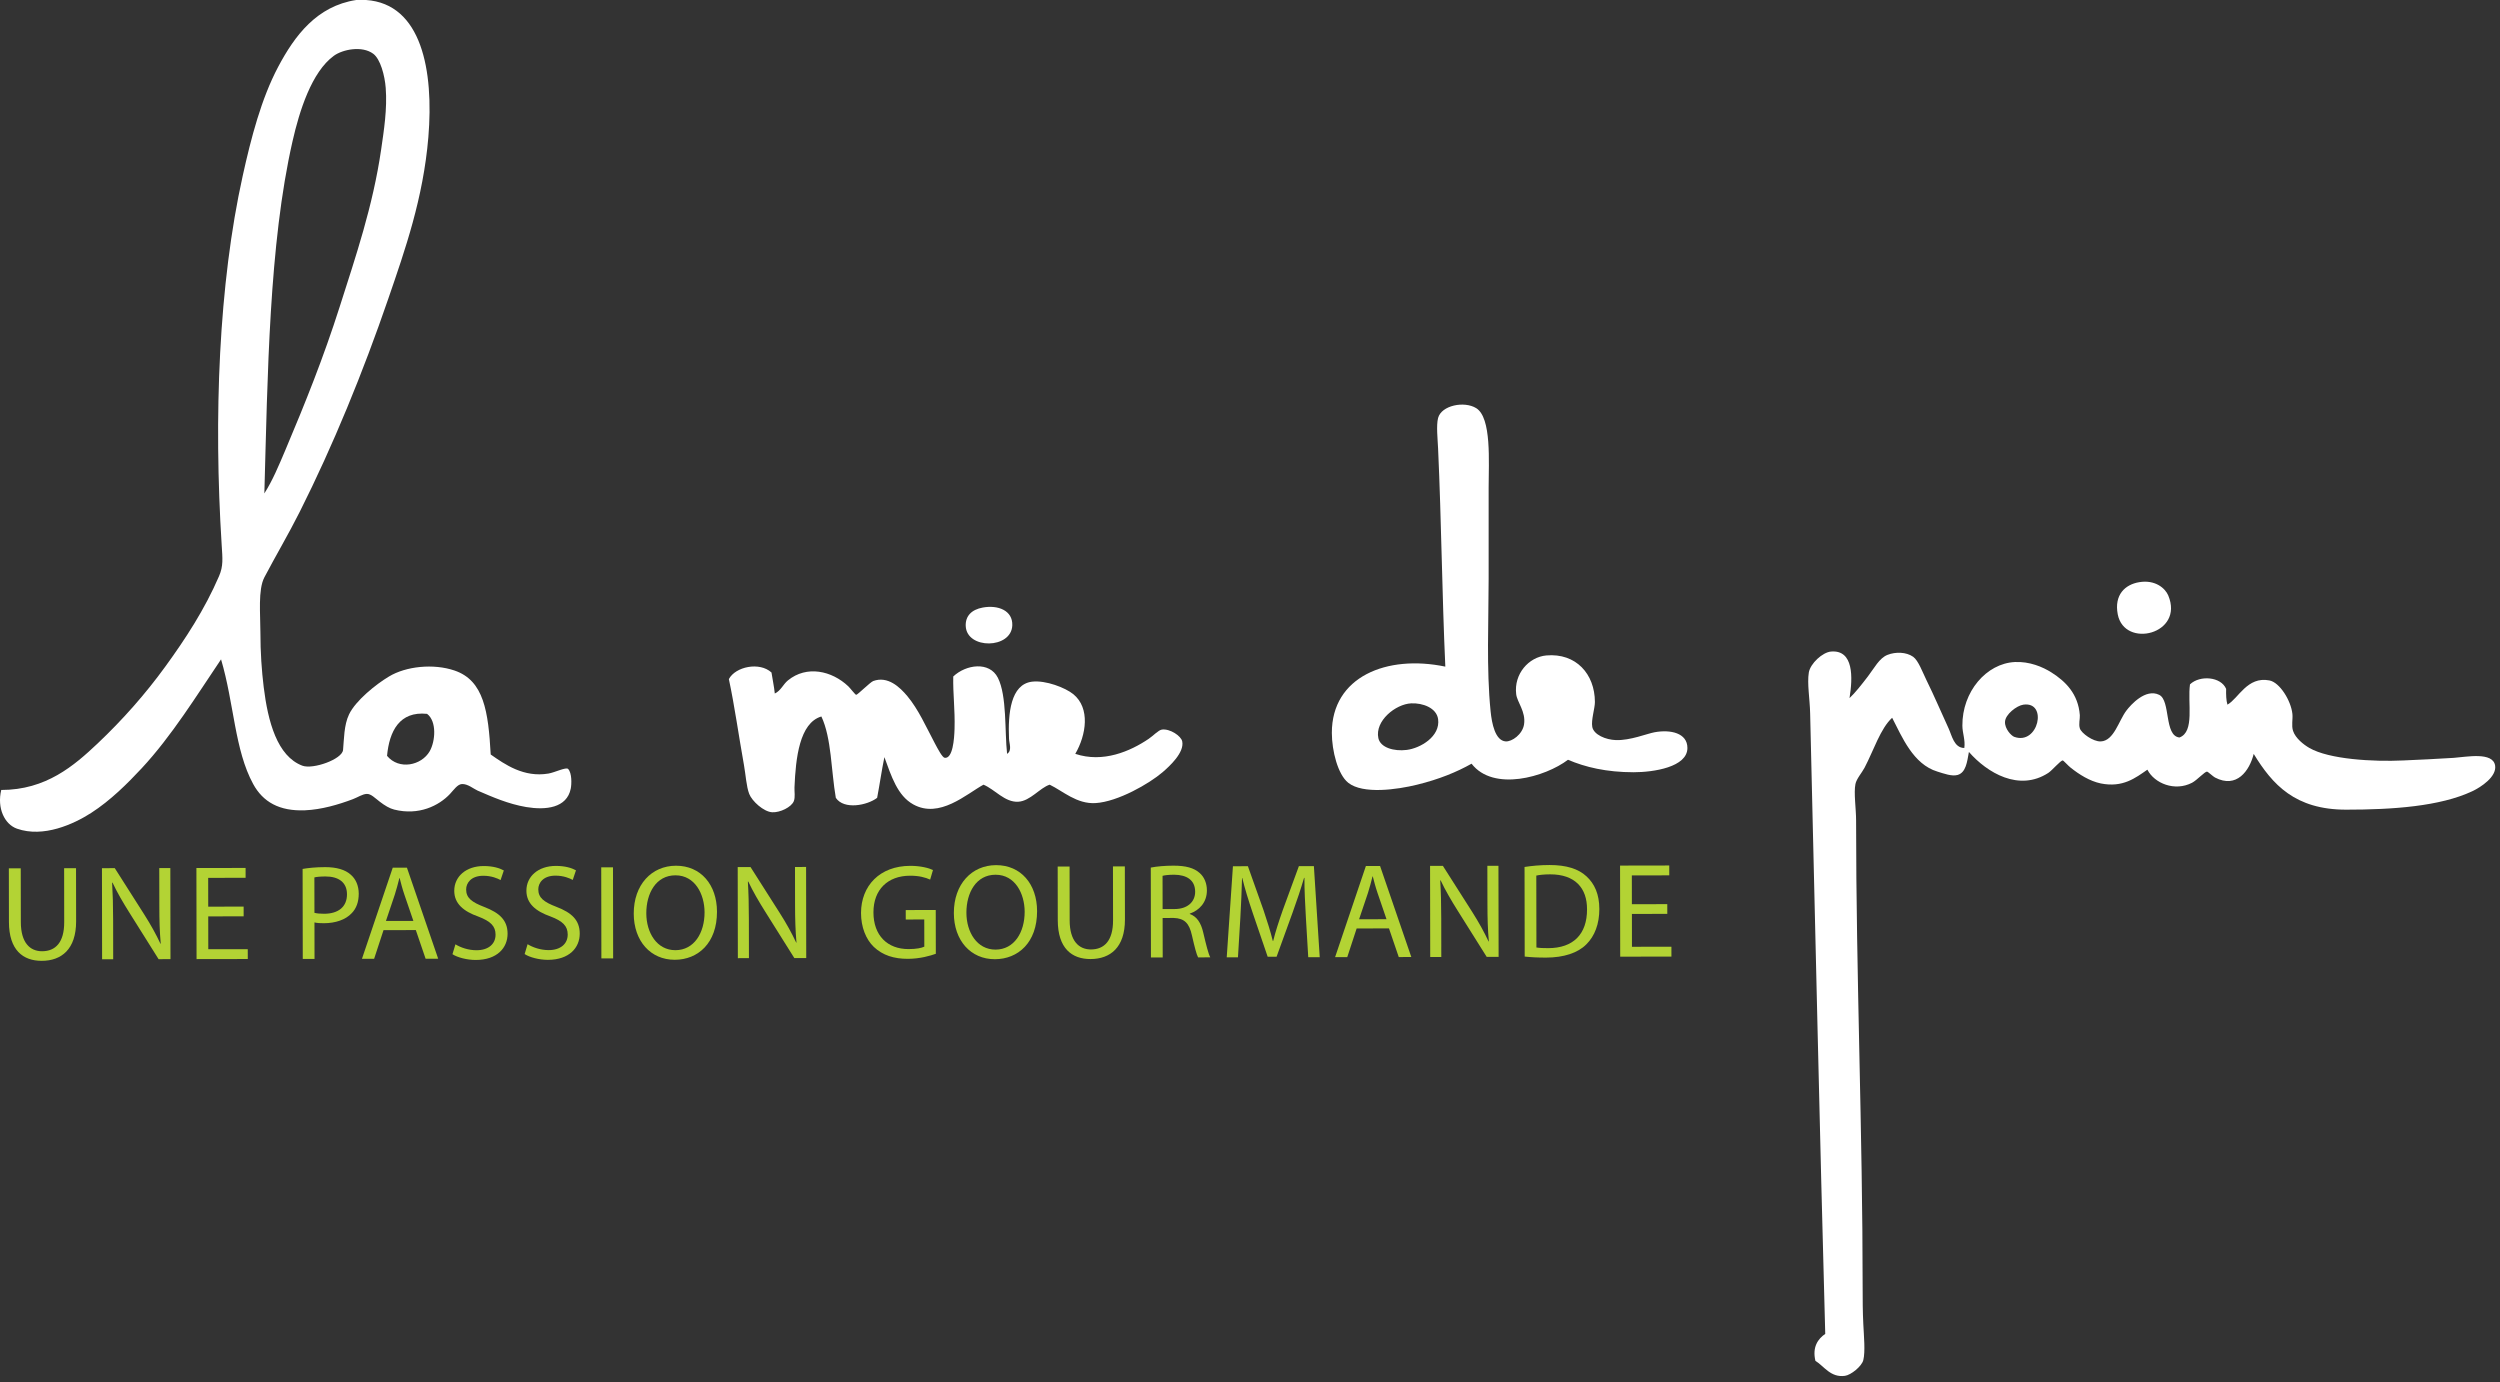 <svg xmlns="http://www.w3.org/2000/svg" width="340" height="188" viewBox="0 0 340 188" fill="none"><rect x="0" y="0" width="340" height="188" fill="#333333" stroke="none"/><path d="M2.821 118.089L2.834 125.423C2.84 128.199 4.071 129.373 5.727 129.369C7.564 129.365 8.739 128.152 8.732 125.412L8.722 118.079L10.34 118.077L10.352 125.299C10.358 129.104 8.357 130.67 5.674 130.674C3.138 130.678 1.222 129.229 1.216 125.388L1.204 118.091L2.821 118.089Z" fill="#B3D334"></path><path d="M13.886 130.46L13.866 118.072L15.611 118.07L19.593 124.33C20.514 125.781 21.234 127.085 21.823 128.352L21.861 128.333C21.711 126.679 21.671 125.172 21.669 123.242L21.66 118.059L23.166 118.057L23.186 130.444L21.569 130.448L17.626 124.167C16.76 122.792 15.93 121.377 15.303 120.036L15.248 120.054C15.341 121.617 15.382 123.106 15.386 125.164L15.394 130.458L13.886 130.46Z" fill="#B3D334"></path><path d="M33.136 124.621L28.321 124.629L28.327 129.095L33.694 129.087L33.699 130.426L26.732 130.438L26.712 118.052L33.402 118.04V119.381L28.313 119.389L28.319 123.306L33.134 123.298L33.136 124.621Z" fill="#B3D334"></path><path d="M42.764 124.144C43.114 124.237 43.554 124.272 44.087 124.272C46.019 124.268 47.194 123.328 47.19 121.619C47.188 119.984 46.027 119.194 44.264 119.199C43.566 119.199 43.032 119.255 42.756 119.328L42.764 124.144ZM41.155 118.174C41.928 118.044 42.937 117.93 44.225 117.93C45.804 117.928 46.963 118.291 47.7 118.953C48.381 119.539 48.787 120.44 48.789 121.542C48.789 122.664 48.462 123.547 47.837 124.19C46.993 125.093 45.615 125.554 44.053 125.558C43.576 125.558 43.136 125.54 42.767 125.451L42.775 130.412L41.176 130.414L41.155 118.174Z" fill="#B3D334"></path><path d="M56.219 125.243L55 121.68C54.722 120.872 54.537 120.136 54.352 119.419H54.316C54.133 120.156 53.932 120.909 53.695 121.664L52.488 125.249L56.219 125.243ZM52.159 126.499L50.88 130.399L49.225 130.401L53.413 118.005L55.343 118.003L59.592 130.383L57.881 130.385L56.552 126.491L52.159 126.499Z" fill="#B3D334"></path><path d="M61.939 128.429C62.657 128.869 63.704 129.234 64.806 129.232C66.444 129.23 67.398 128.366 67.395 127.114C67.394 125.957 66.73 125.295 65.058 124.656C63.035 123.942 61.783 122.897 61.779 121.15C61.777 119.22 63.372 117.785 65.78 117.781C67.049 117.779 67.968 118.071 68.52 118.382L68.079 119.689C67.678 119.468 66.848 119.102 65.728 119.104C64.037 119.106 63.394 120.119 63.396 120.963C63.398 122.122 64.153 122.69 65.864 123.349C67.96 124.155 69.027 125.164 69.031 126.982C69.035 128.895 67.621 130.551 64.699 130.555C63.505 130.557 62.199 130.21 61.535 129.772L61.939 128.429Z" fill="#B3D334"></path><path d="M71.751 128.411C72.47 128.851 73.517 129.217 74.621 129.215C76.256 129.213 77.21 128.346 77.208 127.096C77.206 125.938 76.542 125.278 74.87 124.639C72.847 123.925 71.595 122.879 71.591 121.132C71.589 119.203 73.184 117.768 75.593 117.764C76.861 117.76 77.78 118.054 78.332 118.364L77.894 119.671C77.49 119.45 76.662 119.085 75.54 119.087C73.85 119.089 73.208 120.101 73.208 120.946C73.21 122.104 73.965 122.673 75.676 123.332C77.772 124.136 78.839 125.146 78.844 126.964C78.848 128.878 77.435 130.534 74.511 130.54C73.318 130.54 72.011 130.193 71.35 129.752L71.751 128.411Z" fill="#B3D334"></path><path d="M81.788 130.346L81.768 117.958L83.367 117.955L83.387 130.344L81.788 130.346Z" fill="#B3D334"></path><path d="M87.898 124.215C87.902 126.861 89.339 129.229 91.857 129.225C94.396 129.221 95.824 126.883 95.82 124.073C95.814 121.61 94.523 119.039 91.859 119.043C89.213 119.047 87.892 121.494 87.898 124.215ZM97.51 123.996C97.517 128.259 94.929 130.526 91.77 130.53C88.497 130.536 86.196 128.004 86.189 124.254C86.181 120.321 88.623 117.744 91.93 117.738C95.313 117.732 97.504 120.321 97.51 123.996Z" fill="#B3D334"></path><path d="M100.348 130.311L100.328 117.922L102.073 117.92L106.055 124.18C106.976 125.631 107.696 126.936 108.285 128.202L108.321 128.184C108.173 126.53 108.132 125.023 108.128 123.093L108.12 117.91L109.628 117.906L109.648 130.294L108.031 130.299L104.088 124.018C103.222 122.642 102.392 121.228 101.765 119.887L101.71 119.905C101.805 121.467 101.844 122.957 101.846 125.014L101.856 130.309L100.348 130.311Z" fill="#B3D334"></path><path d="M127.271 129.715C126.555 129.972 125.138 130.398 123.466 130.401C121.591 130.405 120.049 129.928 118.832 128.773C117.766 127.746 117.101 126.093 117.099 124.163C117.109 120.468 119.639 117.763 123.795 117.754C125.228 117.752 126.35 118.063 126.884 118.321L126.502 119.625C125.838 119.331 125.011 119.094 123.761 119.096C120.745 119.102 118.783 120.981 118.789 124.086C118.793 127.229 120.688 129.084 123.574 129.077C124.621 129.075 125.339 128.927 125.707 128.743L125.7 125.049L123.182 125.054L123.18 123.767L127.261 123.759L127.271 129.715Z" fill="#B3D334"></path><path d="M131.432 124.137C131.436 126.783 132.875 129.151 135.391 129.147C137.93 129.143 139.358 126.805 139.354 123.995C139.348 121.531 138.058 118.96 135.393 118.964C132.747 118.968 131.428 121.415 131.432 124.137ZM141.043 123.917C141.051 128.181 138.463 130.448 135.302 130.452C132.031 130.458 129.73 127.925 129.724 124.175C129.718 120.243 132.157 117.665 135.464 117.659C138.847 117.653 141.039 120.243 141.043 123.917Z" fill="#B3D334"></path><path d="M145.462 117.845L145.474 125.179C145.48 127.955 146.714 129.128 148.368 129.126C150.206 129.122 151.379 127.906 151.375 125.169L151.363 117.835L152.978 117.833L152.992 125.055C152.999 128.86 150.998 130.425 148.313 130.431C145.777 130.435 143.863 128.986 143.857 125.145L143.845 117.847L145.462 117.845Z" fill="#B3D334"></path><path d="M158.115 123.633L159.751 123.631C161.459 123.627 162.543 122.687 162.541 121.273C162.539 119.674 161.378 118.976 159.688 118.961C158.917 118.963 158.365 119.036 158.107 119.112L158.115 123.633ZM156.506 117.993C157.313 117.825 158.472 117.732 159.576 117.73C161.285 117.728 162.389 118.038 163.162 118.734C163.787 119.284 164.136 120.13 164.138 121.086C164.142 122.721 163.113 123.807 161.81 124.252V124.306C162.768 124.635 163.338 125.518 163.634 126.802C164.042 128.529 164.337 129.724 164.598 130.201L162.941 130.203C162.74 129.854 162.462 128.791 162.111 127.247C161.739 125.538 161.076 124.895 159.625 124.842L158.117 124.846L158.127 130.211L156.528 130.215L156.506 117.993Z" fill="#B3D334"></path><path d="M177.598 124.74C177.503 123.014 177.387 120.936 177.405 119.391L177.35 119.393C176.926 120.844 176.419 122.391 175.796 124.101L173.617 130.114L172.403 130.116L170.39 124.219C169.802 122.474 169.302 120.877 168.949 119.408H168.915C168.878 120.95 168.791 123.028 168.684 124.884L168.363 130.197L166.835 130.199L167.679 117.809L169.716 117.807L171.843 123.795C172.358 125.319 172.785 126.678 173.101 127.965H173.154C173.464 126.713 173.903 125.353 174.453 123.789L176.648 117.794L178.688 117.79L179.483 130.179L177.921 130.181L177.598 124.74Z" fill="#B3D334"></path><path d="M188.566 125.014L187.348 121.451C187.07 120.643 186.884 119.908 186.699 119.19H186.665C186.482 119.927 186.279 120.682 186.044 121.434L184.836 125.02L188.566 125.014ZM184.505 126.27L183.227 130.17L181.573 130.172L185.76 117.778L187.689 117.774L191.938 130.154L190.23 130.158L188.901 126.264L184.505 126.27Z" fill="#B3D334"></path><path d="M194.51 130.15L194.489 117.762L196.234 117.76L200.218 124.02C201.137 125.471 201.857 126.775 202.446 128.042L202.484 128.023C202.334 126.37 202.294 124.862 202.292 122.932L202.281 117.749L203.789 117.745L203.811 130.134L202.192 130.138L198.249 123.857C197.383 122.482 196.553 121.067 195.926 119.726L195.871 119.744C195.967 121.307 196.003 122.796 196.009 124.854L196.017 130.148L194.51 130.15Z" fill="#B3D334"></path><path d="M208.953 128.858C209.359 128.931 209.945 128.948 210.572 128.948C213.99 128.941 215.844 127.026 215.836 123.682C215.852 120.76 214.197 118.905 210.812 118.911C209.984 118.913 209.361 118.986 208.937 119.079L208.953 128.858ZM207.338 117.907C208.31 117.756 209.467 117.645 210.737 117.643C213.032 117.639 214.671 118.168 215.755 119.177C216.861 120.187 217.508 121.62 217.51 123.623C217.512 125.644 216.891 127.3 215.735 128.44C214.58 129.601 212.669 130.23 210.262 130.234C209.124 130.236 208.166 130.183 207.358 130.092L207.338 117.907Z" fill="#B3D334"></path><path d="M226.753 124.287L221.939 124.295L221.945 128.762L227.313 128.754L227.315 130.095L220.348 130.107L220.328 117.719L227.018 117.707L227.02 119.048L221.929 119.058L221.935 122.972L226.751 122.964L226.753 124.287Z" fill="#B3D334"></path><path d="M290.941 79.175C293.114 78.814 294.466 80.003 294.88 80.977C297.1 86.251 288.928 88.244 288.015 83.556C287.501 80.886 289.023 79.488 290.941 79.175Z" fill="white"></path><path d="M48.444 0H49.781C57.356 0.517 59.008 9.608 58.257 18.653C57.565 26.96 55.079 34.014 52.815 40.603C49.381 50.609 45.292 60.605 40.769 69.598C39.209 72.703 37.482 75.609 35.952 78.525C35.077 80.189 35.414 83.571 35.414 85.933C35.414 88.782 35.593 91.217 35.861 93.427C36.439 98.149 37.701 102.849 41.124 104.135C42.563 104.671 46.542 103.263 46.656 101.99C46.794 100.507 46.774 98.624 47.464 97.171C48.359 95.278 51.151 93.046 52.908 92.001C55.211 90.613 58.947 90.211 61.827 91.195C65.808 92.555 66.415 96.765 66.735 102.611C68.679 103.971 71.24 105.769 74.59 105.203C75.439 105.063 76.989 104.288 77.263 104.576C77.796 105.132 77.744 106.645 77.622 107.258C77.092 109.9 74.215 110.201 71.555 109.756C69.095 109.334 67.003 108.405 64.954 107.522C64.456 107.311 63.59 106.572 62.807 106.631C62.208 106.674 61.707 107.435 61.202 107.973C59.694 109.578 56.965 110.941 53.618 110.105C52.989 109.951 52.312 109.545 51.656 109.036C50.988 108.531 50.453 107.944 49.87 107.973C49.296 107.997 48.669 108.427 47.997 108.685C45.999 109.438 43.716 110.105 41.484 110.201C37.975 110.345 35.753 109.05 34.434 106.631C31.9 101.99 31.849 95.704 30.063 89.673C26.788 94.523 23.352 100.101 19.264 104.492C17.35 106.544 15.045 108.853 12.393 110.56C10.021 112.086 5.907 113.965 2.312 112.701C0.621 112.106 -0.428 109.913 0.169 107.435C6.26 107.435 10.077 104.135 13.288 101.1C16.705 97.865 19.775 94.381 22.478 90.661C25.213 86.899 27.837 82.889 29.793 78.348C30.388 76.964 30.264 75.964 30.15 74.152C29.049 56.696 29.741 38.669 33.008 23.916C34.154 18.726 35.544 13.411 37.825 9.101C40.075 4.858 43.077 0.824 48.444 0ZM38.807 61.215C41.518 54.793 43.99 48.653 46.214 41.67C48.352 34.953 50.717 28.042 51.835 20.343C52.218 17.703 52.675 14.811 52.458 11.96C52.328 10.262 51.737 8.04 50.763 7.313C49.239 6.181 46.601 6.719 45.408 7.585C42.374 9.785 40.711 15.138 39.789 19.19C36.577 33.251 36.404 51.153 35.952 67.102C37.044 65.408 37.93 63.285 38.807 61.215ZM58.438 102.171C59.215 100.811 59.424 98.096 58.081 97.084C54.331 96.694 52.947 99.442 52.638 102.796C54.27 104.766 57.328 104.101 58.438 102.171Z" fill="white"></path><path d="M213.248 103.328C210.156 105.67 203.1 107.709 200.133 103.862C198.131 104.99 195.736 105.98 192.729 106.717C189.997 107.389 185.363 108.046 183.358 106.455C181.944 105.325 181.132 102.111 181.132 99.671C181.12 92.038 188.61 88.996 196.564 90.662C196.116 80.81 196.038 71.084 195.582 61.033C195.527 59.747 195.312 57.864 195.582 56.839C196.043 55.122 199.145 54.511 200.756 55.504C202.881 56.802 202.455 62.829 202.455 66.299V78.702C202.455 84.489 202.14 90.954 202.721 96.727C202.889 98.409 203.35 100.725 204.77 100.832C205.618 100.887 207.065 99.876 207.272 98.511C207.534 96.782 206.325 95.497 206.201 94.404C205.872 91.656 207.905 89.353 210.306 89.14C214.32 88.789 216.899 91.65 216.907 95.475C216.907 96.35 216.371 97.928 216.55 98.868C216.751 99.915 218.374 100.609 219.764 100.652C221.714 100.721 223.993 99.771 225.026 99.586C227.181 99.189 229.488 99.682 229.488 101.723C229.488 104.333 224.872 105.025 222.171 105.025C218.465 105.025 215.574 104.326 213.248 103.328ZM187.457 100.386C187.741 101.691 189.594 102.202 191.3 101.991C193.161 101.764 195.909 100.169 195.582 97.8C195.369 96.27 193.486 95.585 191.921 95.656C189.793 95.757 186.96 98.05 187.457 100.386Z" fill="white"></path><path d="M133.658 82.626C135.744 82.246 137.74 83.032 137.673 85.037C137.566 88.289 131.458 88.344 131.338 85.128C131.286 83.781 132.13 82.906 133.658 82.626Z" fill="white"></path><path d="M251.533 94.943C252.277 94.255 253.166 93.127 254.026 92.003C254.901 90.866 255.579 89.495 256.711 89.058C257.801 88.63 259.244 88.66 260.189 89.322C260.897 89.825 261.486 91.457 261.973 92.447C263.111 94.756 263.939 96.749 265.005 99.054C265.453 100.016 265.745 101.721 267.147 101.725C267.3 100.621 266.89 99.722 266.884 98.693C266.845 94.072 270.145 90.227 274.02 90.036C275.993 89.939 277.801 90.69 279.012 91.463C280.891 92.654 282.64 94.35 282.856 97.266C282.886 97.764 282.679 98.476 282.856 99.054C283.054 99.712 284.672 100.882 285.709 100.834C287.504 100.753 288.142 98.019 289.187 96.643C289.771 95.87 291.796 93.585 293.651 94.499C295.23 95.28 294.298 100.075 296.407 100.3C298.517 99.515 297.48 95.59 297.839 93.07C299.191 91.79 302.056 92.023 302.754 93.689C302.736 94.488 302.756 95.231 302.931 95.834C304.434 95.002 305.615 91.952 308.639 92.538C310.049 92.804 311.577 95.296 311.766 97.086C311.845 97.835 311.612 98.671 311.857 99.405C312.184 100.4 313.294 101.272 314.081 101.725C316.748 103.265 322.722 103.618 326.845 103.421C328.925 103.324 331.474 103.22 333.712 103.068C335.431 102.944 339.061 102.206 339.339 104.137C339.552 105.633 337.437 107.045 336.212 107.617C331.819 109.673 325.38 110.115 319.077 110.115C312.123 110.115 309.045 106.698 306.504 102.528C305.94 104.807 304.193 107.297 301.236 105.74C301.005 105.625 300.276 104.945 300.163 104.937C299.844 104.929 298.805 106.096 298.115 106.457C295.782 107.672 293.006 106.548 292.044 104.675C290.435 105.791 288.706 107.153 285.709 106.548C284.191 106.231 282.77 105.328 281.606 104.401C281.293 104.162 280.638 103.427 280.534 103.421C280.23 103.411 279.101 104.768 278.57 105.115C274.603 107.693 270.26 105.111 267.772 102.264C267.525 103.642 267.365 105.044 266.257 105.387C265.471 105.625 264.367 105.205 263.491 104.937C260.181 103.943 258.673 100.205 257.332 97.618C255.747 99.062 254.818 102.051 253.584 104.401C253.227 105.083 252.482 105.913 252.338 106.633C252.099 107.808 252.429 110.046 252.429 111.538C252.429 132.684 253.32 153.971 253.32 175.162C253.32 176.653 253.326 178.407 253.41 180.071C253.489 181.72 253.694 183.819 253.41 184.975C253.201 185.825 251.719 187.009 250.91 187.114C248.957 187.38 248.081 185.807 246.894 185.071C246.455 183.204 247.233 182.094 248.233 181.408C247.488 154.259 246.847 124.929 246.179 96.996C246.135 95.036 245.755 92.969 245.999 91.463C246.202 90.247 247.856 88.703 249.035 88.61C252.109 88.362 251.991 92.143 251.533 94.943ZM272.681 98.159C272.632 99.125 273.541 100.067 273.933 100.209C277.226 101.41 278.545 95.359 275.183 95.834C274.264 95.964 272.724 97.161 272.681 98.159Z" fill="white"></path><path d="M104.923 91.461C105.063 92.423 105.272 93.312 105.372 94.32C106.194 93.937 106.508 93.064 107.156 92.537C109.71 90.445 113.132 91.22 115.364 93.334C115.63 93.584 116.313 94.489 116.437 94.497C116.632 94.503 118.353 92.768 118.759 92.62C120.747 91.891 122.383 93.46 123.395 94.669C124.921 96.502 125.908 98.775 127.143 101.1C127.551 101.863 128.154 103.024 128.485 103.064C129.582 103.186 129.779 100.501 129.818 99.134C129.897 96.487 129.591 94.414 129.643 92.001C131.368 90.365 134.562 89.909 135.711 92.177C136.955 94.637 136.624 99.44 136.963 102.524C137.669 102.076 137.257 101.141 137.227 100.477C137.076 97.04 137.438 93.074 140.35 92.709C142.21 92.48 144.915 93.543 145.974 94.41C148.29 96.309 147.74 99.937 146.238 102.524C150.002 103.787 153.718 102.182 156.228 100.477C156.833 100.069 157.549 99.292 158.018 99.223C159.124 99.073 160.64 100.098 160.784 100.832C161.09 102.352 159.067 104.197 158.107 105.026C156.313 106.567 152.034 109.032 149.006 109.219C146.439 109.381 144.544 107.573 142.758 106.717C141.445 107.125 140.106 108.953 138.477 109.036C136.648 109.138 135.309 107.36 133.753 106.717C131.427 107.993 127.772 111.382 124.201 109.397C122.042 108.2 121.224 105.552 120.277 102.971C119.905 104.777 119.639 106.684 119.29 108.507C117.967 109.523 114.792 110.173 113.671 108.507C113.028 104.805 113.097 100.392 111.707 97.441C108.726 98.324 108.215 103.115 108.05 107.08C108.024 107.648 108.172 108.401 107.961 108.953C107.637 109.777 106.078 110.528 105.015 110.467C103.86 110.402 102.275 108.959 101.892 107.971C101.504 106.962 101.417 105.365 101.178 104.042C100.492 100.227 99.895 95.938 99.126 92.356C100.027 90.662 103.294 89.968 104.923 91.461Z" fill="white"></path></svg>